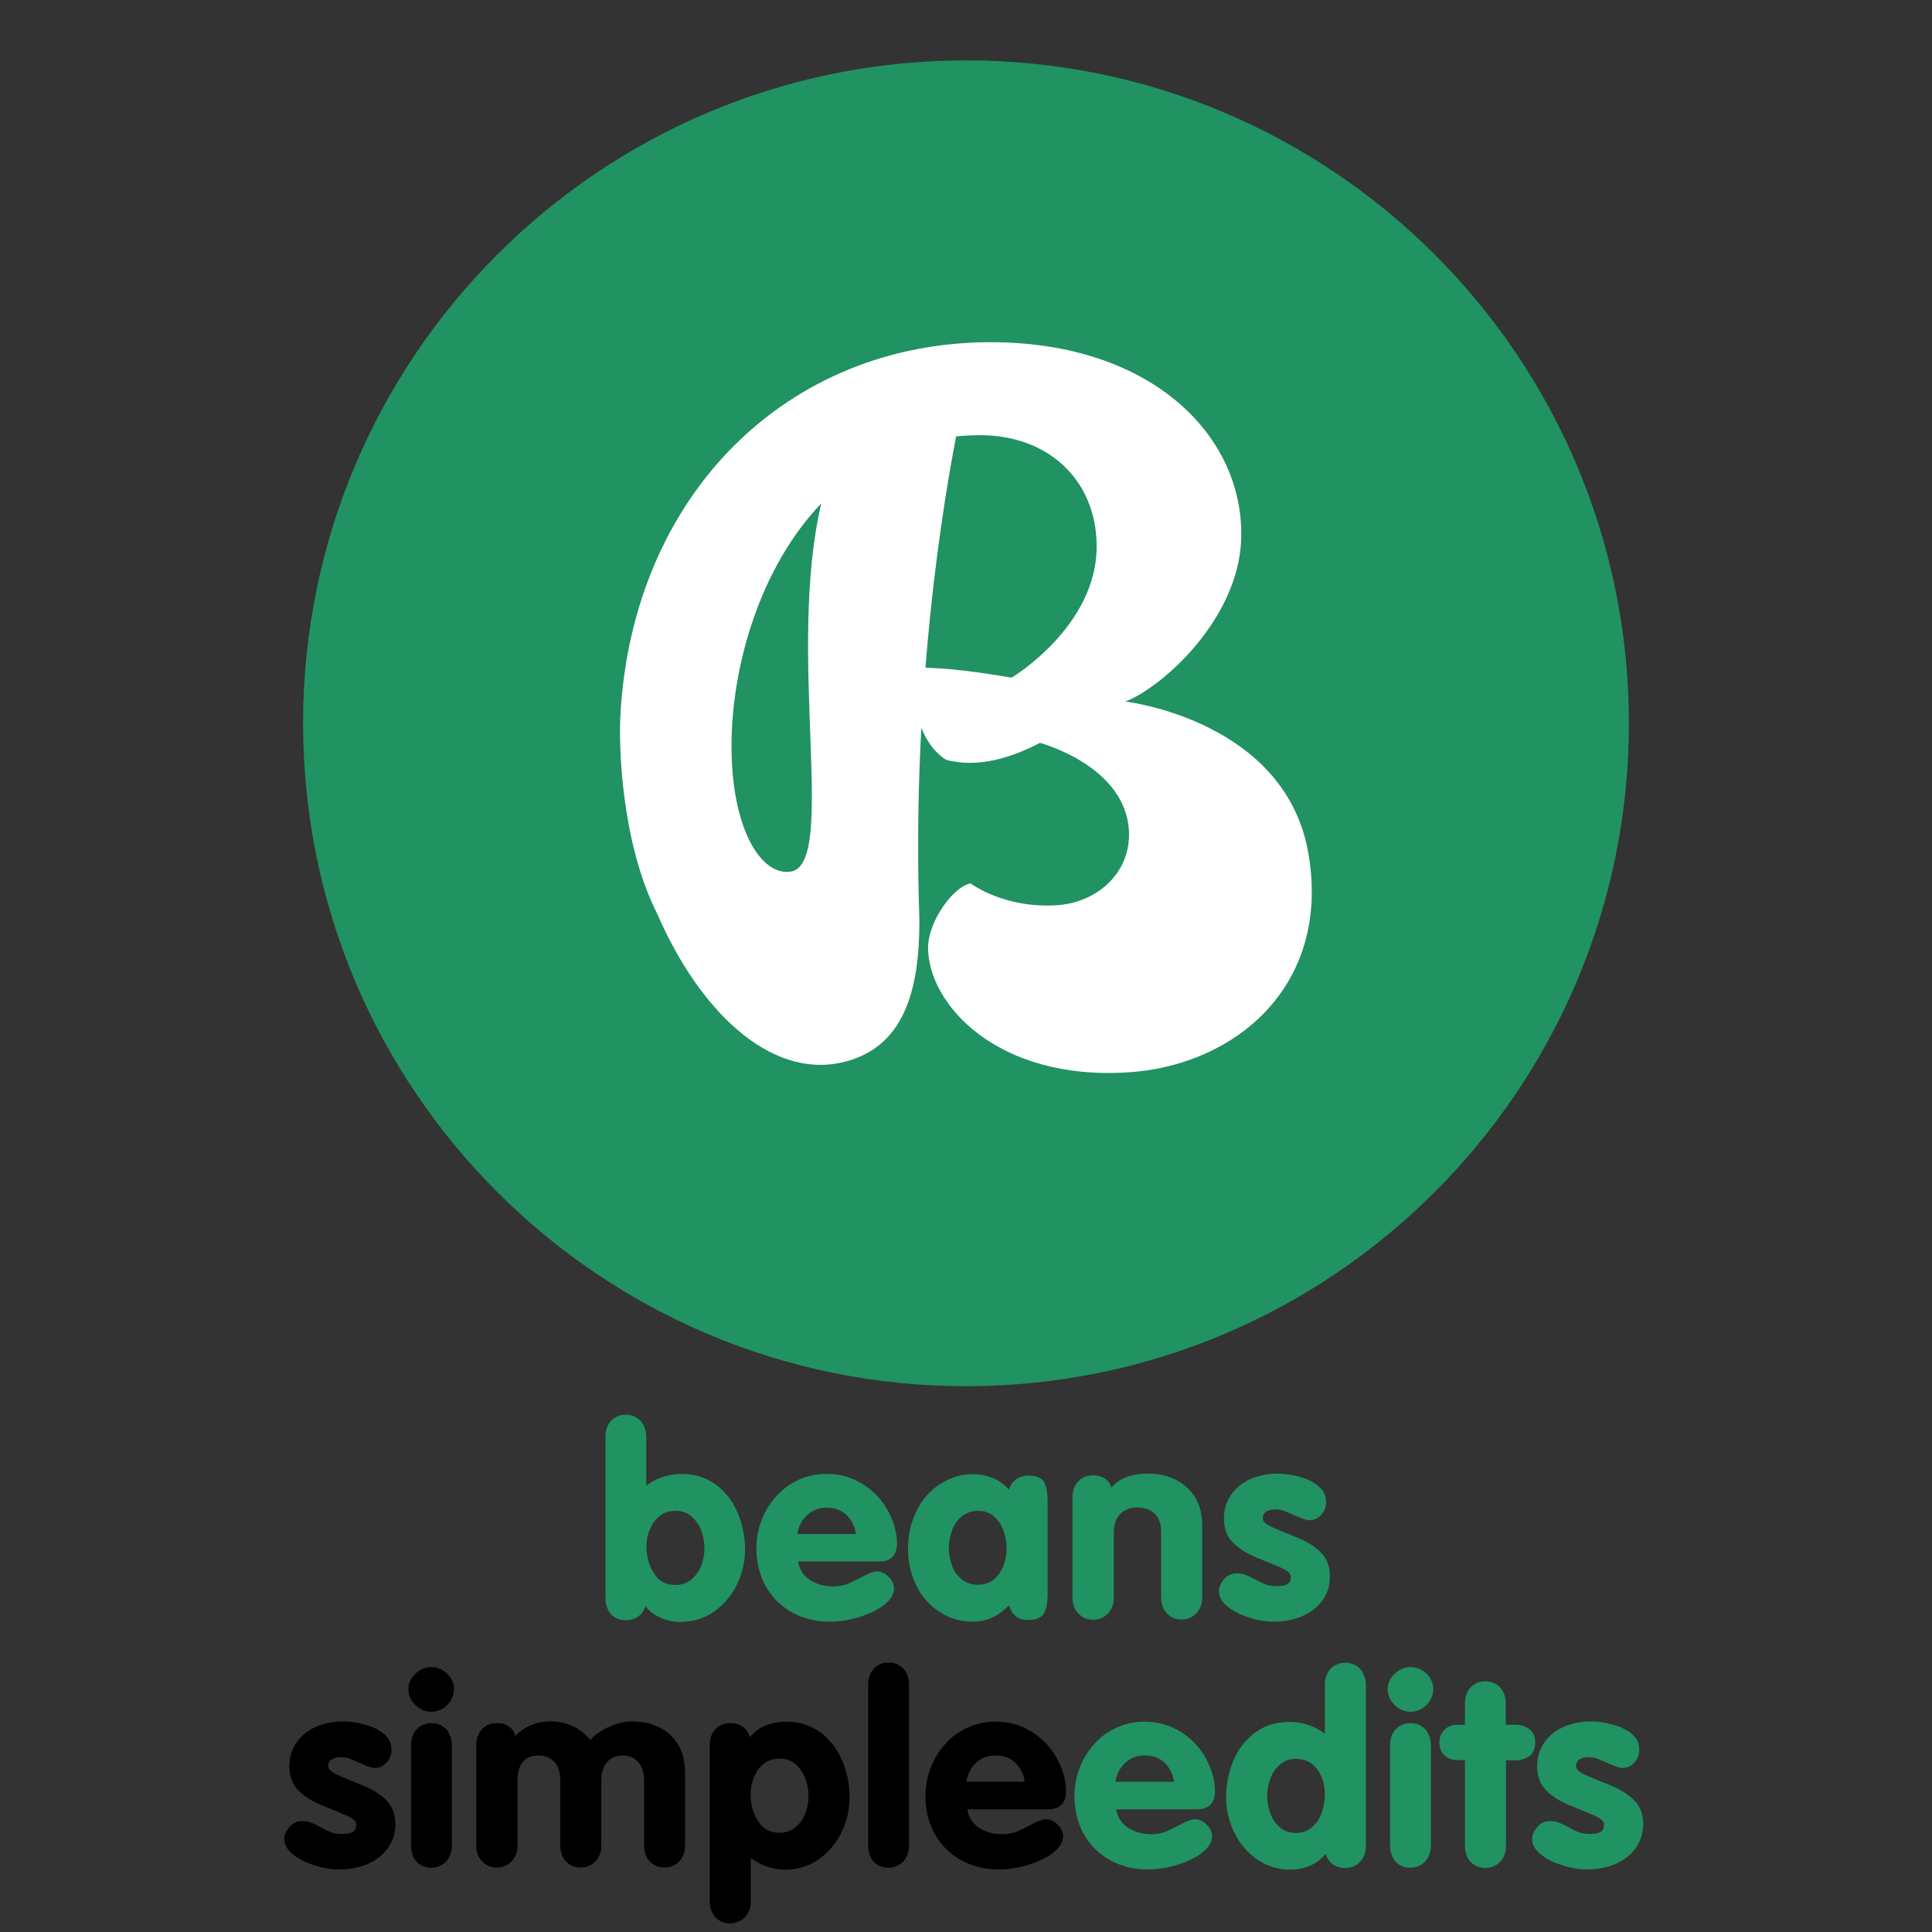 <?xml version="1.0" encoding="UTF-8"?>
<svg xmlns="http://www.w3.org/2000/svg" xmlns:xlink="http://www.w3.org/1999/xlink" version="1.1" id="Layer_1" x="0px" y="0px" viewBox="0 0 800 800" style="enable-background:new 0 0 800 800;" xml:space="preserve">
<rect x="0" y="0" width="800" height="800" fill="#333333" stroke="none"/>
<style type="text/css">
	.st0{fill:#219261;}
	.st1{fill:#FFFFFF;}
	.st2{fill:#219261;stroke:#219261;stroke-miterlimit:10;}
	.st3{stroke:#000000;stroke-miterlimit:10;}
</style>
<path id="Oval-1_1_" class="st0" d="M400,574c151.6,0,274.5-122.9,274.5-274.5S551.6,25,400,25S125.5,147.9,125.5,299.5  S248.4,574,400,574z"></path>
<path id="Fill-5" class="st1" d="M418.9,280.6c-5.1-0.8-21.7-3.8-35.7-4.1c2.3-28.5,6.1-61.2,12.7-95.8c3.2-0.3,6.5-0.5,9.9-0.5  c28.7,0,48,18.9,48.3,45.5C454.5,259.3,418.9,280.6,418.9,280.6L418.9,280.6z M327.5,360.9c-12.3,2-24.6-17.6-24.6-52  c0-32.7,11.6-73.7,37.2-100.5C325.5,269.8,346.9,357.7,327.5,360.9L327.5,360.9z M541.9,354.1c-9.1-55.9-75.9-63.6-75.9-63.6  c15.6-6.1,46.4-34,47.9-66.4c2-42.6-36.1-82.4-103.7-82.4c-84,0-148.1,62.8-153.3,154.1c-0.8,14.6,0.7,53.9,15.3,82.7  c17.2,39.7,46.3,68,76.1,61.5c26.2-5.7,32.4-30.1,32.4-58.6c0-4.3-1.6-34.9,0.8-80c2.1,5.3,5.5,10.2,10.2,13.2  c13.5,3.7,27.9-1.2,38.9-7c0,0,36.9,9.8,36.9,38.1c0,16-13.2,27.9-29.5,29.1c-22.1,1.6-36.1-9-36.1-9c-7,1.2-17.6,15.6-17.6,26.6  c0,23.4,28.7,55.3,83.2,51.6C510.9,441.2,550.9,408.8,541.9,354.1z"></path>
<g>
	<path class="st2" d="M251.2,661.6v-66.6c0-2.6,0.7-4.7,2.2-6.3s3.4-2.4,5.8-2.4c1.6,0,2.9,0.4,4.1,1.1c1.2,0.7,2.2,1.7,2.8,3.1   c0.7,1.3,1,2.8,1,4.5v21.2c2-1.7,4.4-3.1,7-4c2.7-0.9,5.4-1.4,8.1-1.4c5.4,0,10.1,1.5,14,4.4c3.9,2.9,6.8,6.7,8.8,11.5   c2,4.7,3,9.7,3,15c0,4.9-1.1,9.7-3.3,14.2c-2.2,4.5-5.3,8.2-9.3,11c-4,2.8-8.6,4.2-13.7,4.2c-2.9,0-5.7-0.6-8.4-1.9   c-2.7-1.2-4.8-3-6.2-5.3c-1.1,4.3-3.8,6.5-8,6.5c-2.4,0-4.3-0.8-5.8-2.4C251.9,666.3,251.2,664.2,251.2,661.6z M267.2,640.5   c0,4.2,1.1,8,3.2,11.3c2.1,3.3,5.2,5,9.3,5c2.6,0,4.9-0.8,6.8-2.3c1.9-1.6,3.3-3.5,4.3-5.9c0.9-2.4,1.4-4.9,1.4-7.5   c0-2.6-0.5-5.1-1.4-7.6c-0.9-2.4-2.4-4.4-4.2-6c-1.9-1.6-4.2-2.4-6.8-2.4c-2.7,0-5,0.7-6.9,2.2c-1.9,1.5-3.3,3.4-4.2,5.7   C267.6,635.3,267.2,637.8,267.2,640.5z"></path>
	<path class="st2" d="M363.9,646.1h-34c0.5,3.7,2.2,6.5,5,8.4c2.8,1.9,6.1,2.9,10.1,2.9c2.4,0,4.5-0.4,6.2-1.1   c1.7-0.7,3.8-1.8,6.4-3.1c2.5-1.4,4.4-2,5.5-2c1.1,0,2.1,0.3,3.2,1c1,0.7,1.8,1.5,2.5,2.5c0.6,1,0.9,2.1,0.9,3.2   c0,1.6-0.8,3.2-2.3,4.8c-1.5,1.6-3.6,3-6.1,4.2c-2.5,1.2-5.4,2.3-8.6,3c-3.2,0.8-6.2,1.1-9.1,1.1c-5.8,0-11-1.3-15.6-3.9   c-4.6-2.6-8.1-6.2-10.6-10.7c-2.5-4.6-3.7-9.7-3.7-15.4c0-3.9,0.7-7.6,2.1-11.3c1.4-3.7,3.4-6.9,6-9.8s5.6-5.1,9.1-6.7   c3.6-1.6,7.3-2.4,11.4-2.4c4.1,0,8,0.8,11.6,2.5c3.6,1.7,6.6,3.9,9.1,6.6s4.4,5.8,5.8,9.2c1.4,3.4,2.1,6.7,2.1,10   C370.9,643.8,368.6,646.1,363.9,646.1z M329.6,635.7h25.4c-0.4-3.6-1.8-6.4-4-8.6c-2.2-2.2-5.1-3.3-8.7-3.3c-3.4,0-6.3,1.1-8.5,3.3   C331.4,629.4,330,632.2,329.6,635.7z"></path>
	<path class="st2" d="M433.3,621.7v38.5c0,3-0.4,5.5-1.3,7.3c-0.9,1.9-3,2.8-6.4,2.8c-2.2,0-3.8-0.6-5-1.7c-1.2-1.1-2-2.7-2.6-4.9   c-4.2,4.8-9.3,7.3-15.2,7.3c-4.9,0-9.4-1.3-13.4-3.9s-7.2-6.1-9.5-10.7c-2.3-4.6-3.4-9.7-3.4-15.4c0-5.5,1.2-10.6,3.5-15.2   c2.3-4.6,5.5-8.3,9.6-10.9s8.5-4,13.3-4c3,0,5.8,0.6,8.5,1.8c2.7,1.2,4.9,3,6.7,5.3c0.2-1.9,1.1-3.5,2.5-4.7s3.2-1.8,5.1-1.8   c3.4,0,5.5,0.9,6.4,2.8C432.9,616.2,433.3,618.6,433.3,621.7z M392.4,641c0,2.6,0.5,5.2,1.4,7.6s2.4,4.4,4.3,5.9   c1.9,1.5,4.2,2.2,6.9,2.2c3.9,0,6.9-1.6,9.1-4.7c2.2-3.2,3.2-6.8,3.2-11c0-2.6-0.5-5.1-1.4-7.6c-0.9-2.5-2.3-4.5-4.2-6   c-1.9-1.6-4.1-2.3-6.7-2.3c-2.7,0-5,0.8-6.9,2.3c-1.9,1.5-3.4,3.5-4.3,6C392.9,635.9,392.4,638.4,392.4,641z"></path>
	<path class="st2" d="M444.6,661.6v-41.5c0-2.6,0.7-4.7,2.2-6.3s3.4-2.4,5.8-2.4c2.1,0,3.7,0.5,5,1.5s2.1,2.4,2.4,4.2   c3.1-4.3,8.2-6.4,15.4-6.4c4.2,0,7.9,0.8,11.3,2.5c3.3,1.7,5.9,4.1,7.8,7.2c1.9,3.1,2.8,6.9,2.8,11.2v29.8c0,1.7-0.3,3.2-1,4.5   c-0.7,1.3-1.6,2.3-2.9,3.1c-1.2,0.7-2.6,1.1-4.1,1.1c-2.4,0-4.3-0.8-5.8-2.4c-1.5-1.6-2.2-3.7-2.2-6.3v-27.1c0-3.5-1-6.1-2.9-7.9   c-1.9-1.8-4.4-2.7-7.5-2.7c-2.1,0-3.9,0.5-5.5,1.4c-1.6,0.9-2.7,2.2-3.5,3.8c-0.8,1.6-1.2,3.4-1.2,5.5v27.1c0,1.7-0.3,3.2-1,4.5   c-0.7,1.3-1.6,2.3-2.9,3.1c-1.2,0.7-2.6,1.1-4.1,1.1c-2.4,0-4.3-0.8-5.8-2.4C445.4,666.3,444.6,664.2,444.6,661.6z"></path>
	<path class="st2" d="M548.6,622.1c0,1.8-0.6,3.4-1.9,4.8c-1.2,1.4-2.8,2.1-4.6,2.1c-0.8,0-2.4-0.5-4.7-1.5c-2.3-1-4.1-1.8-5.4-2.3   s-2.7-0.7-4.2-0.7s-2.8,0.4-3.9,1.1c-1,0.7-1.5,1.8-1.5,3.2c0,1.5,1.6,2.9,4.8,4.3c3.2,1.4,6.5,2.7,10.1,4.2   c3.6,1.4,6.6,3.3,9.1,5.7c2.5,2.4,3.8,5.6,3.8,9.7c0,3.5-0.9,6.6-2.8,9.4c-1.9,2.8-4.6,4.9-8,6.5c-3.5,1.6-7.4,2.4-11.9,2.4   c-3.1,0-6.4-0.5-9.9-1.6c-3.5-1.1-6.4-2.5-8.8-4.4c-2.4-1.9-3.6-3.9-3.6-6.1c0-1.4,0.6-2.9,1.9-4.5s2.9-2.4,5-2.4   c1.4,0,2.7,0.2,3.8,0.7c1.1,0.4,2.4,1.1,4.1,2c1.6,0.9,3.1,1.6,4.3,2c1.2,0.4,2.7,0.6,4.4,0.6c2.3,0,4-0.4,4.9-1.1   c0.9-0.7,1.4-1.8,1.4-3.4c0-1.5-1.5-2.9-4.6-4.2s-6.4-2.7-10.1-4.2c-3.7-1.5-6.8-3.4-9.3-5.9c-2.5-2.4-3.7-5.6-3.7-9.7   c0-3.6,0.9-6.7,2.8-9.4c1.8-2.7,4.4-4.9,7.7-6.4c3.3-1.5,7-2.3,11.2-2.3c2.9,0,5.9,0.4,9,1.3c3.1,0.8,5.7,2.1,7.8,3.9   S548.6,619.7,548.6,622.1z"></path>
	<path class="st3" d="M161.6,724.7c0,1.8-0.6,3.4-1.9,4.8c-1.2,1.4-2.8,2.1-4.6,2.1c-0.8,0-2.4-0.5-4.7-1.5c-2.3-1-4.1-1.8-5.4-2.3   s-2.7-0.7-4.2-0.7s-2.8,0.4-3.9,1.1c-1,0.7-1.5,1.8-1.5,3.2c0,1.5,1.6,2.9,4.8,4.3c3.2,1.4,6.5,2.7,10.1,4.2   c3.6,1.4,6.6,3.3,9.1,5.7c2.5,2.4,3.8,5.6,3.8,9.7c0,3.5-0.9,6.6-2.8,9.4c-1.9,2.8-4.6,4.9-8,6.5c-3.5,1.6-7.4,2.4-11.9,2.4   c-3.1,0-6.4-0.5-9.9-1.6c-3.5-1.1-6.4-2.5-8.8-4.4c-2.4-1.9-3.6-3.9-3.6-6.1c0-1.4,0.6-2.9,1.9-4.5c1.3-1.6,2.9-2.4,5-2.4   c1.4,0,2.7,0.2,3.8,0.7c1.1,0.4,2.4,1.1,4.1,2c1.6,0.9,3.1,1.6,4.3,2c1.2,0.4,2.7,0.6,4.4,0.6c2.3,0,4-0.4,4.9-1.1   c0.9-0.7,1.4-1.8,1.4-3.4c0-1.5-1.5-2.9-4.6-4.2c-3.1-1.3-6.4-2.7-10.1-4.2c-3.7-1.5-6.8-3.4-9.3-5.9s-3.7-5.6-3.7-9.7   c0-3.6,0.9-6.7,2.8-9.4c1.8-2.7,4.4-4.9,7.7-6.4c3.3-1.5,7-2.3,11.2-2.3c2.9,0,5.9,0.4,9,1.3c3.1,0.8,5.7,2.1,7.8,3.9   S161.6,722.3,161.6,724.7z"></path>
	<path class="st3" d="M178.6,690.8c1.6,0,3.1,0.4,4.4,1.2c1.4,0.8,2.5,1.9,3.3,3.2c0.8,1.3,1.2,2.7,1.2,4.1c0,2.4-0.9,4.5-2.6,6.3   c-1.8,1.8-3.9,2.7-6.4,2.7c-2.3,0-4.4-0.9-6.2-2.7c-1.8-1.8-2.7-3.9-2.7-6.2c0-2.2,0.9-4.2,2.7-5.9   C174.2,691.6,176.3,690.8,178.6,690.8z M170.7,764.2v-41.5c0-2.6,0.7-4.7,2.2-6.3s3.4-2.4,5.8-2.4c1.6,0,2.9,0.4,4.1,1.1   c1.2,0.7,2.2,1.7,2.8,3.1c0.7,1.3,1,2.8,1,4.5v41.5c0,1.7-0.3,3.2-1,4.5c-0.7,1.3-1.6,2.3-2.9,3.1c-1.2,0.7-2.6,1.1-4.1,1.1   c-2.4,0-4.3-0.8-5.8-2.4C171.4,768.9,170.7,766.8,170.7,764.2z"></path>
	<path class="st3" d="M197.7,764.2v-41.5c0-2.6,0.7-4.7,2.2-6.3s3.4-2.4,5.8-2.4c2.1,0,3.7,0.5,5,1.5s2.1,2.5,2.4,4.3   c4-4.3,9-6.5,14.8-6.5c6.7,0,12.2,2.6,16.5,7.9c2.1-2.4,4.8-4.3,8-5.7s6.1-2.2,8.9-2.2c4.4,0,8.2,0.8,11.5,2.4   c3.3,1.6,5.8,4,7.7,7.2c1.8,3.2,2.7,7,2.7,11.4v29.8c0,1.7-0.3,3.2-1,4.5c-0.7,1.3-1.6,2.3-2.9,3.1c-1.2,0.7-2.6,1.1-4.1,1.1   c-2.4,0-4.3-0.8-5.8-2.4c-1.5-1.6-2.2-3.7-2.2-6.3v-27.1c0-2.1-0.4-4-1.1-5.5c-0.7-1.6-1.8-2.8-3.2-3.7s-3.1-1.4-5-1.4   c-2.9,0-5.2,1-6.9,2.9c-1.7,2-2.5,4.5-2.5,7.7v27.1c0,1.7-0.3,3.2-1,4.5c-0.7,1.3-1.6,2.3-2.9,3.1c-1.2,0.7-2.6,1.1-4.1,1.1   c-2.4,0-4.3-0.8-5.8-2.4c-1.5-1.6-2.2-3.7-2.2-6.3v-27.1c0-2.1-0.4-4-1.1-5.5c-0.7-1.6-1.8-2.8-3.2-3.7c-1.4-0.9-3.1-1.4-5-1.4   c-2.1,0-3.9,0.4-5.3,1.3c-1.4,0.9-2.4,2.1-3.1,3.7c-0.7,1.6-1,3.4-1,5.6v27.1c0,1.7-0.3,3.2-1,4.5c-0.7,1.3-1.6,2.3-2.9,3.1   c-1.2,0.7-2.6,1.1-4.1,1.1c-2.4,0-4.3-0.8-5.8-2.4C198.5,768.9,197.7,766.8,197.7,764.2z"></path>
	<path class="st3" d="M294.4,787.2v-64.5c0-2.6,0.7-4.7,2.2-6.3s3.4-2.4,5.8-2.4c4.3,0,6.9,2.2,8,6.5c1.5-2.3,3.6-4.1,6.3-5.3   c2.7-1.2,5.7-1.8,8.8-1.8c5.4,0,10.1,1.5,14,4.4c3.9,2.9,6.8,6.7,8.8,11.5c2,4.7,3,9.7,3,15c0,4.9-1.1,9.7-3.3,14.2   c-2.2,4.5-5.3,8.2-9.3,11c-4,2.8-8.6,4.2-13.7,4.2c-2.5,0-5.1-0.5-7.6-1.4c-2.6-0.9-4.9-2.3-7-4v19c0,1.6-0.3,3.1-1,4.4   c-0.7,1.3-1.6,2.4-2.9,3.1c-1.2,0.7-2.6,1.1-4.1,1.1c-2.4,0-4.3-0.8-5.8-2.3C295.1,791.9,294.4,789.8,294.4,787.2z M310.3,743.1   c0,4.2,1.1,8,3.2,11.3c2.1,3.3,5.2,5,9.3,5c2.6,0,4.9-0.8,6.8-2.3s3.3-3.5,4.3-5.9c0.9-2.4,1.4-4.9,1.4-7.5c0-2.6-0.5-5.1-1.4-7.6   c-0.9-2.4-2.4-4.4-4.2-6c-1.9-1.6-4.2-2.4-6.8-2.4c-2.7,0-5,0.7-6.9,2.2s-3.3,3.4-4.2,5.7C310.8,737.9,310.3,740.4,310.3,743.1z"></path>
	<path class="st3" d="M360,764.2v-66.6c0-2.6,0.7-4.7,2.2-6.3s3.4-2.4,5.8-2.4c1.5,0,2.9,0.4,4.1,1.1c1.2,0.7,2.2,1.7,2.8,3.1   c0.7,1.3,1,2.8,1,4.5v66.6c0,1.7-0.3,3.2-1,4.5c-0.7,1.3-1.6,2.3-2.9,3.1c-1.2,0.7-2.6,1.1-4.1,1.1c-2.4,0-4.3-0.8-5.8-2.4   C360.7,768.9,360,766.8,360,764.2z"></path>
	<path class="st3" d="M433.9,748.7h-34c0.5,3.7,2.2,6.5,5,8.4c2.8,1.9,6.1,2.9,10.1,2.9c2.4,0,4.5-0.4,6.2-1.1   c1.7-0.7,3.8-1.8,6.4-3.1c2.5-1.4,4.4-2,5.5-2c1.1,0,2.1,0.3,3.2,1c1,0.7,1.8,1.5,2.5,2.5c0.6,1,0.9,2.1,0.9,3.2   c0,1.6-0.8,3.2-2.3,4.8c-1.5,1.6-3.6,3-6.1,4.2c-2.5,1.2-5.4,2.3-8.6,3c-3.2,0.8-6.2,1.1-9.1,1.1c-5.8,0-11-1.3-15.6-3.9   c-4.6-2.6-8.1-6.2-10.6-10.7c-2.5-4.6-3.7-9.7-3.7-15.4c0-3.9,0.7-7.6,2.1-11.3c1.4-3.7,3.4-6.9,6-9.8c2.5-2.9,5.6-5.1,9.1-6.7   c3.6-1.6,7.3-2.4,11.4-2.4c4.1,0,8,0.8,11.6,2.5c3.6,1.7,6.6,3.9,9.1,6.6s4.4,5.8,5.8,9.2c1.4,3.4,2.1,6.7,2.1,10   C440.9,746.4,438.6,748.7,433.9,748.7z M399.5,738.3h25.4c-0.4-3.6-1.8-6.4-4-8.6c-2.2-2.2-5.1-3.3-8.7-3.3c-3.4,0-6.3,1.1-8.5,3.3   C401.4,732,400,734.8,399.5,738.3z"></path>
	<path class="st2" d="M495.6,748.7h-34c0.5,3.7,2.2,6.5,5,8.4c2.8,1.9,6.1,2.9,10.1,2.9c2.4,0,4.5-0.4,6.2-1.1   c1.7-0.7,3.8-1.8,6.4-3.1c2.5-1.4,4.4-2,5.5-2c1.1,0,2.1,0.3,3.2,1c1,0.7,1.8,1.5,2.5,2.5c0.6,1,0.9,2.1,0.9,3.2   c0,1.6-0.8,3.2-2.3,4.8c-1.5,1.6-3.6,3-6.1,4.2c-2.5,1.2-5.4,2.3-8.6,3c-3.2,0.8-6.2,1.1-9.1,1.1c-5.8,0-11-1.3-15.6-3.9   c-4.6-2.6-8.1-6.2-10.6-10.7c-2.5-4.6-3.7-9.7-3.7-15.4c0-3.9,0.7-7.6,2.1-11.3c1.4-3.7,3.4-6.9,6-9.8c2.5-2.9,5.6-5.1,9.1-6.7   c3.6-1.6,7.3-2.4,11.4-2.4c4.1,0,8,0.8,11.6,2.5c3.6,1.7,6.6,3.9,9.1,6.6s4.4,5.8,5.8,9.2c1.4,3.4,2.1,6.7,2.1,10   C502.6,746.4,500.3,748.7,495.6,748.7z M461.3,738.3h25.4c-0.4-3.6-1.8-6.4-4-8.6c-2.2-2.2-5.1-3.3-8.7-3.3c-3.4,0-6.3,1.1-8.5,3.3   C463.1,732,461.7,734.8,461.3,738.3z"></path>
	<path class="st2" d="M565.1,697.7v66.6c0,1.7-0.3,3.2-1,4.5c-0.7,1.3-1.6,2.3-2.9,3.1c-1.2,0.7-2.6,1.1-4.1,1.1   c-4.3,0-6.9-2.2-8-6.5c-1.5,2.3-3.6,4-6.2,5.3c-2.7,1.2-5.5,1.9-8.4,1.9c-5.1,0-9.6-1.4-13.7-4.2c-4-2.8-7.1-6.4-9.3-11   c-2.2-4.5-3.3-9.3-3.3-14.1c0-5.3,1-10.3,2.9-15c1.9-4.7,4.9-8.5,8.8-11.5c3.9-2.9,8.6-4.4,14-4.4c1.8,0,3.6,0.2,5.4,0.6   c1.8,0.4,3.5,1,5.1,1.8c1.6,0.8,3.2,1.8,4.7,3v-21.2c0-2.6,0.7-4.7,2.2-6.3s3.4-2.4,5.8-2.4c1.6,0,2.9,0.4,4.1,1.1   c1.2,0.7,2.2,1.7,2.8,3.1C564.7,694.5,565.1,696,565.1,697.7z M549.1,743.1c0-4.2-1.1-7.8-3.3-10.8c-2.2-3-5.3-4.5-9.3-4.5   c-2.6,0-4.8,0.8-6.7,2.4c-1.9,1.6-3.3,3.6-4.2,6c-0.9,2.4-1.4,5-1.4,7.6c0,1.8,0.3,3.6,0.8,5.6c0.5,1.9,1.3,3.6,2.4,5.2   c1,1.5,2.4,2.8,3.9,3.6s3.3,1.3,5.3,1.3c2.7,0,5-0.8,6.9-2.4c1.9-1.6,3.3-3.6,4.2-6.2S549.1,745.7,549.1,743.1z"></path>
	<path class="st2" d="M584.1,690.8c1.6,0,3.1,0.4,4.4,1.2c1.4,0.8,2.5,1.9,3.3,3.2c0.8,1.3,1.2,2.7,1.2,4.1c0,2.4-0.9,4.5-2.6,6.3   c-1.8,1.8-3.9,2.7-6.4,2.7c-2.3,0-4.4-0.9-6.2-2.7c-1.8-1.8-2.7-3.9-2.7-6.2c0-2.2,0.9-4.2,2.7-5.9   C579.7,691.6,581.8,690.8,584.1,690.8z M576.1,764.2v-41.5c0-2.6,0.7-4.7,2.2-6.3s3.4-2.4,5.8-2.4c1.5,0,2.9,0.4,4.1,1.1   c1.2,0.7,2.2,1.7,2.8,3.1c0.7,1.3,1,2.8,1,4.5v41.5c0,1.7-0.3,3.2-1,4.5c-0.7,1.3-1.6,2.3-2.9,3.1c-1.2,0.7-2.6,1.1-4.1,1.1   c-2.4,0-4.3-0.8-5.8-2.4C576.9,768.9,576.1,766.8,576.1,764.2z"></path>
	<path class="st2" d="M607.1,764.2v-35.9h-3.6c-2.1,0-3.8-0.6-5.1-1.9s-1.9-2.9-1.9-5c0-1.9,0.7-3.5,2-4.8c1.3-1.3,3-1.9,5-1.9h3.6   v-9.3c0-2.6,0.7-4.7,2.2-6.3c1.5-1.6,3.4-2.4,5.8-2.4c1.5,0,2.9,0.4,4.1,1.1c1.2,0.7,2.2,1.7,2.8,3.1c0.7,1.3,1,2.8,1,4.5v9.3h4.5   c2.2,0,4,0.6,5.5,1.7c1.4,1.1,2.2,2.8,2.2,5.1c0,2.3-0.7,4-2.1,5.2c-1.4,1.1-3.3,1.7-5.5,1.7h-4.5v35.9c0,1.7-0.3,3.2-1,4.5   c-0.7,1.3-1.6,2.3-2.9,3.1c-1.2,0.7-2.6,1.1-4.1,1.1c-2.4,0-4.3-0.8-5.8-2.4S607.1,766.8,607.1,764.2z"></path>
	<path class="st2" d="M678.3,724.7c0,1.8-0.6,3.4-1.9,4.8c-1.2,1.4-2.8,2.1-4.6,2.1c-0.8,0-2.4-0.5-4.7-1.5c-2.3-1-4.1-1.8-5.4-2.3   s-2.7-0.7-4.2-0.7s-2.8,0.4-3.9,1.1c-1,0.7-1.5,1.8-1.5,3.2c0,1.5,1.6,2.9,4.8,4.3c3.2,1.4,6.5,2.7,10.1,4.2   c3.6,1.4,6.6,3.3,9.1,5.7c2.5,2.4,3.8,5.6,3.8,9.7c0,3.5-0.9,6.6-2.8,9.4c-1.9,2.8-4.6,4.9-8,6.5c-3.5,1.6-7.4,2.4-11.9,2.4   c-3.1,0-6.4-0.5-9.9-1.6c-3.5-1.1-6.4-2.5-8.8-4.4c-2.4-1.9-3.6-3.9-3.6-6.1c0-1.4,0.6-2.9,1.9-4.5s2.9-2.4,5-2.4   c1.4,0,2.7,0.2,3.8,0.7c1.1,0.4,2.4,1.1,4.1,2c1.6,0.9,3.1,1.6,4.3,2c1.2,0.4,2.7,0.6,4.4,0.6c2.3,0,4-0.4,4.9-1.1   c0.9-0.7,1.4-1.8,1.4-3.4c0-1.5-1.5-2.9-4.6-4.2s-6.4-2.7-10.1-4.2c-3.7-1.5-6.8-3.4-9.3-5.9c-2.5-2.4-3.7-5.6-3.7-9.7   c0-3.6,0.9-6.7,2.8-9.4c1.8-2.7,4.4-4.9,7.7-6.4c3.3-1.5,7-2.3,11.2-2.3c2.9,0,5.9,0.4,9,1.3c3.1,0.8,5.7,2.1,7.8,3.9   S678.3,722.3,678.3,724.7z"></path>
</g>
</svg>
